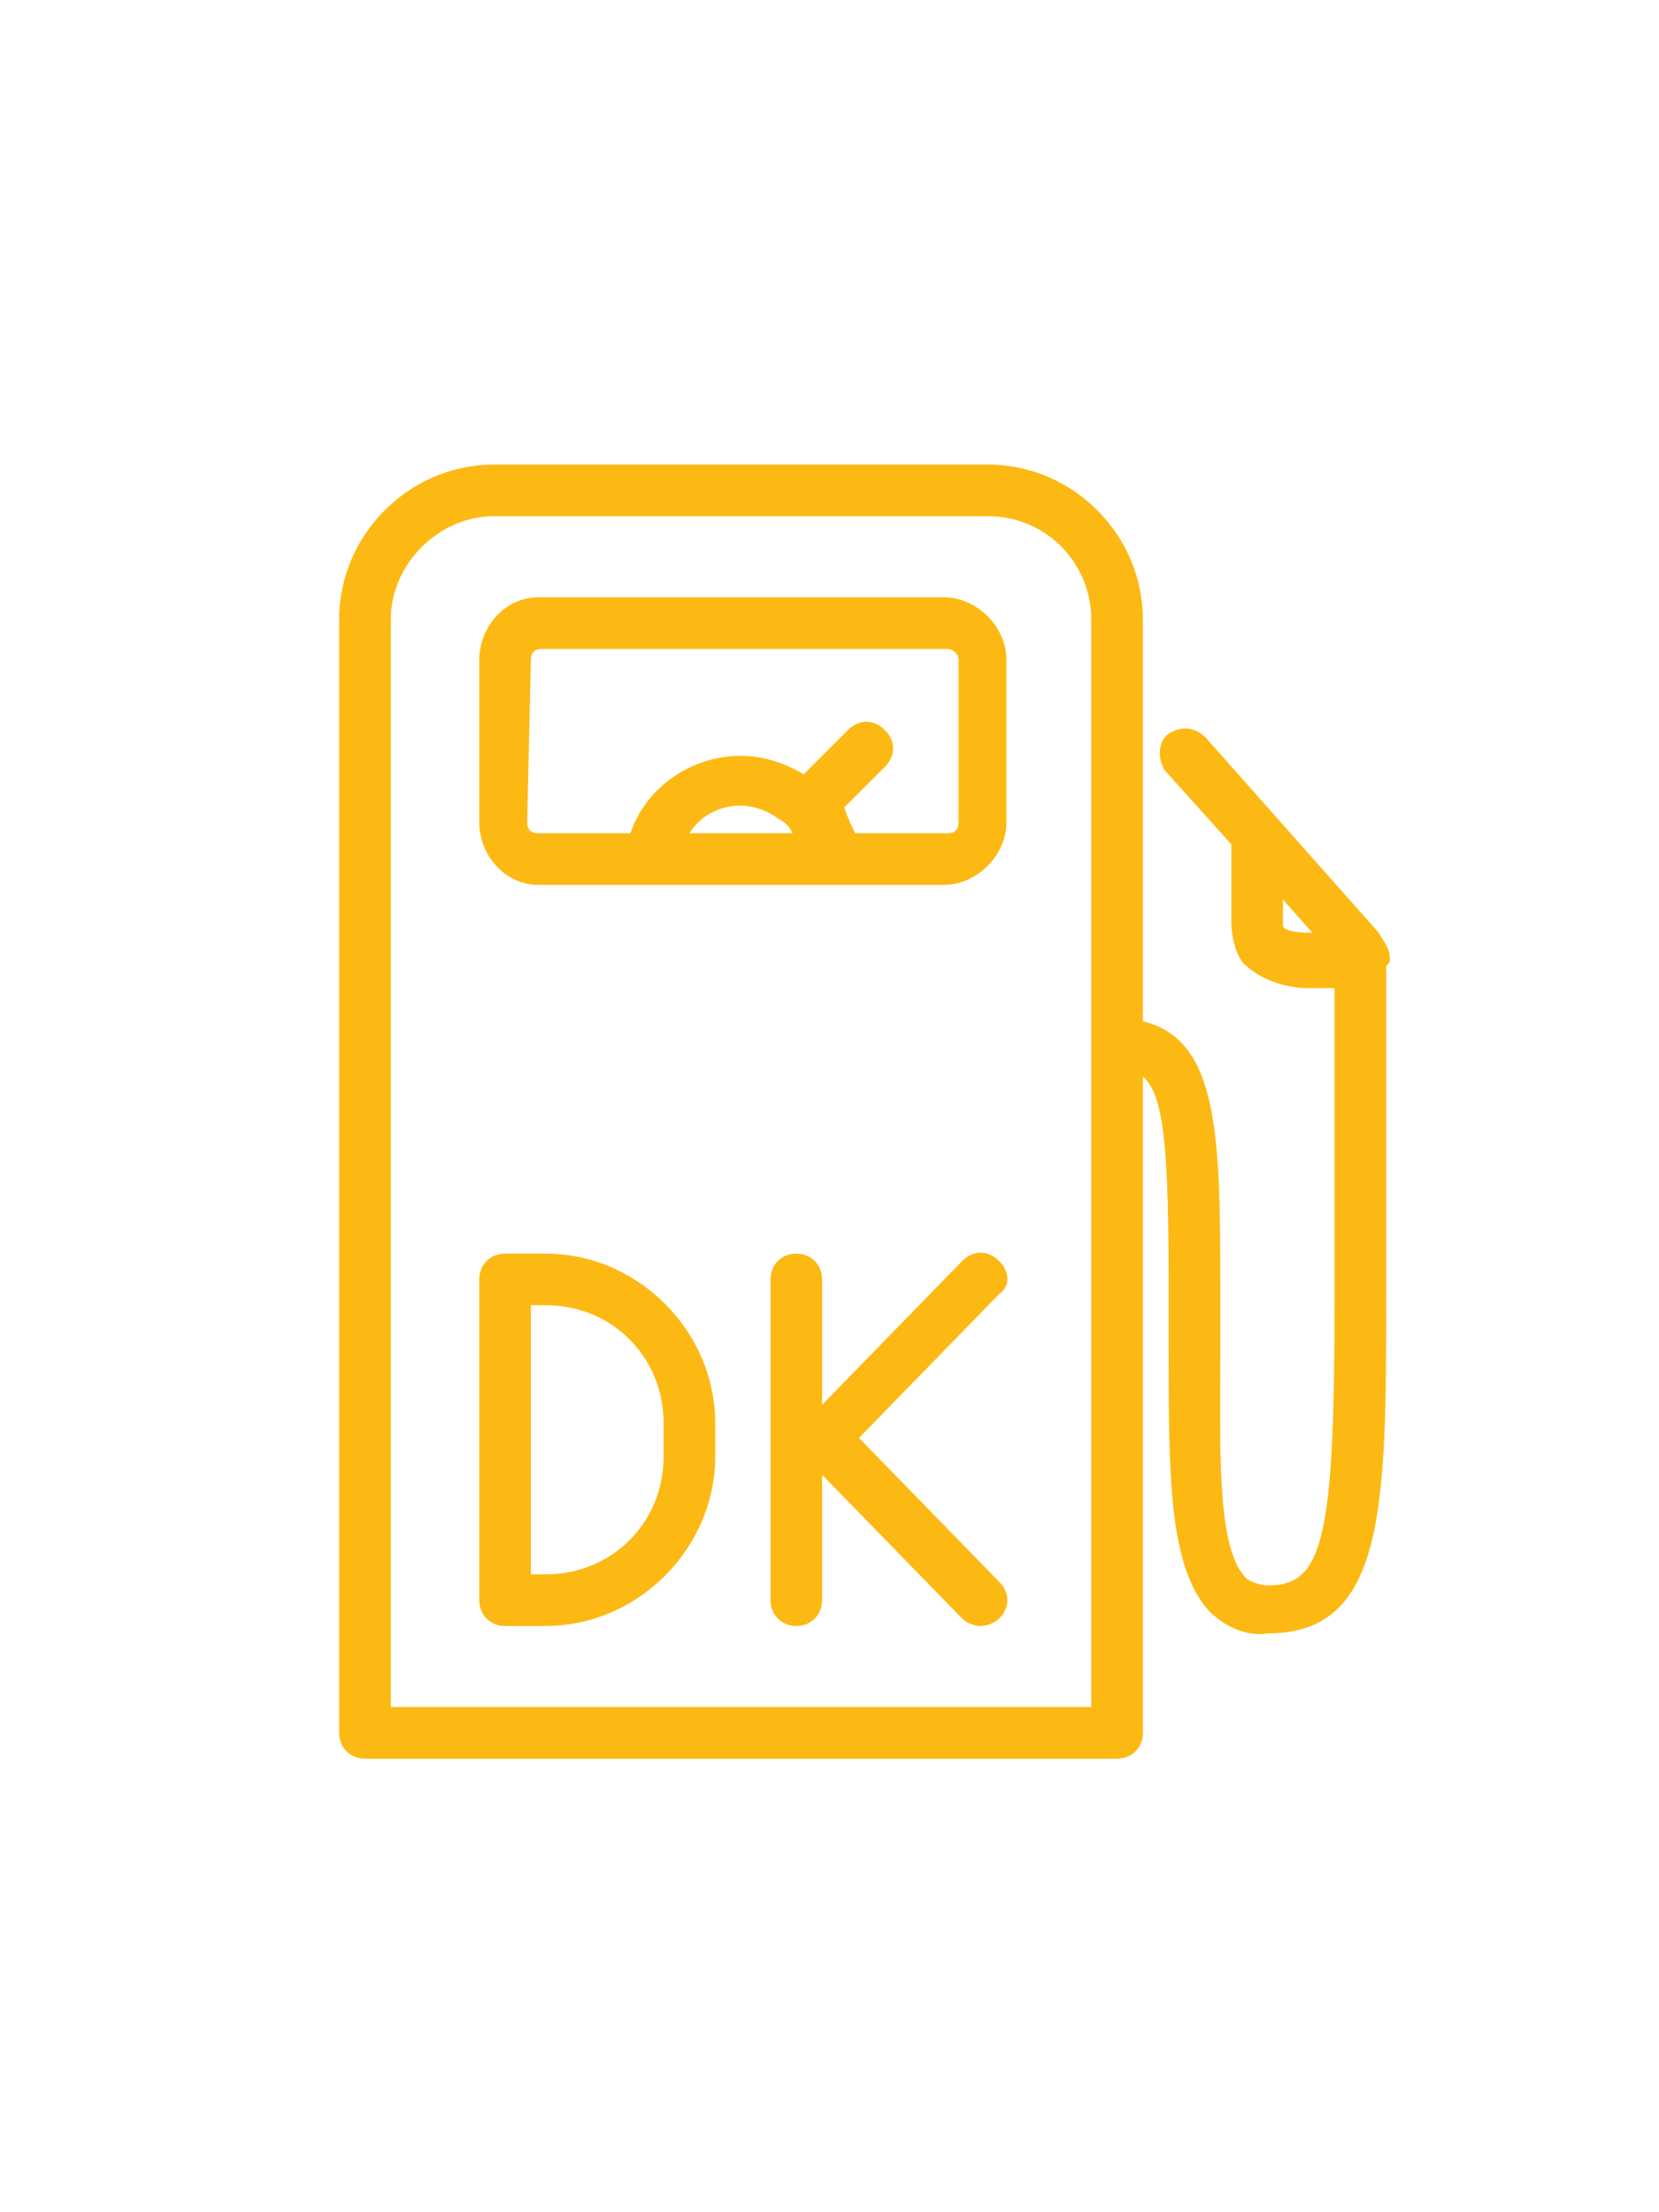 <?xml version="1.0" encoding="utf-8"?>
<!-- Generator: Adobe Illustrator 25.0.1, SVG Export Plug-In . SVG Version: 6.00 Build 0)  -->
<svg version="1.1" id="Layer_1" xmlns="http://www.w3.org/2000/svg" xmlns:xlink="http://www.w3.org/1999/xlink" x="0px" y="0px"
	 viewBox="0 0 45 60" style="enable-background:new 0 0 45 60;" xml:space="preserve">
<style type="text/css">
	.st0{fill:#FDB913;}
</style>
<path class="st0" d="M14.6,24h11c0.9,0,1.7-0.8,1.7-1.7v-4.4c0-0.9-0.8-1.7-1.7-1.7l0,0h-11c-0.9,0-1.6,0.8-1.6,1.7v4.4
	C13,23.2,13.7,24,14.6,24z M21.5,22.6h-2.8c0.5-0.8,1.6-1,2.4-0.4C21.3,22.3,21.4,22.4,21.5,22.6z M14.4,17.9c0-0.2,0.1-0.3,0.3-0.3
	l0,0h11c0.1,0,0.3,0.1,0.3,0.3c0,0,0,0,0,0v4.4c0,0.2-0.1,0.3-0.3,0.3c0,0,0,0,0,0h-2.5c-0.1-0.2-0.2-0.4-0.3-0.7l1.1-1.1
	c0.3-0.3,0.3-0.7,0-1s-0.7-0.3-1,0L21.8,21c-0.5-0.3-1.1-0.5-1.7-0.5c-1.4,0-2.6,0.9-3,2.1h-2.5c-0.2,0-0.3-0.1-0.3-0.3L14.4,17.9z"
	/>
<path class="st0" d="M37.7,26L37.7,26c0-0.3-0.2-0.5-0.3-0.7L32.7,20c-0.3-0.3-0.7-0.3-1-0.1c0,0,0,0,0,0c-0.3,0.2-0.3,0.7-0.1,1
	c0,0,0,0,0,0l1.8,2V25c0,0.4,0.1,0.8,0.3,1.1c0.5,0.5,1.2,0.7,1.8,0.7h0.7v8.4c0,6.5-0.3,7.8-1.8,7.8c-0.2,0-0.5-0.1-0.6-0.2
	c-0.8-0.8-0.7-3.4-0.7-6.1c0-0.5,0-1,0-1.5c0-4.3,0-7-2.1-7.5V16.8c0-2.3-1.9-4.2-4.2-4.2H13.4c-2.3,0-4.2,1.9-4.2,4.2V47
	c0,0.4,0.3,0.7,0.7,0.7c0,0,0,0,0,0h20.4c0.4,0,0.7-0.3,0.7-0.7V29.2c0.6,0.5,0.7,2.1,0.7,5.9v1.5c0,3.4,0,5.9,1.1,7.1
	c0.4,0.4,1,0.7,1.6,0.6c3.2,0,3.2-3.5,3.2-9.2v-8.9C37.7,26.1,37.7,26.1,37.7,26z M29.6,46.3h-19V16.8c0-1.5,1.3-2.8,2.8-2.8h13.4
	c1.6,0,2.8,1.3,2.8,2.8V46.3z M34.8,25v-0.6l0.8,0.9c-0.6,0-0.8-0.1-0.8-0.2C34.8,25.1,34.8,25,34.8,25z"/>
<path class="st0" d="M14.8,34h-1.1c-0.4,0-0.7,0.3-0.7,0.7l0,0v8.7c0,0.4,0.3,0.7,0.7,0.7c0,0,0,0,0,0h1.1c2.5,0,4.6-2.1,4.6-4.6
	v-0.9C19.4,36.1,17.3,34,14.8,34z M18,39.5c0,1.8-1.4,3.2-3.2,3.2h-0.4v-7.3h0.4c1.8,0,3.2,1.4,3.2,3.2V39.5z"/>
<path class="st0" d="M27.1,34.2c-0.3-0.3-0.7-0.3-1,0l-3.8,3.9v-3.4c0-0.4-0.3-0.7-0.7-0.7s-0.7,0.3-0.7,0.7c0,0,0,0,0,0v8.7
	c0,0.4,0.3,0.7,0.7,0.7c0.4,0,0.7-0.3,0.7-0.7V40l3.8,3.9c0.1,0.1,0.3,0.2,0.5,0.2c0.2,0,0.4-0.1,0.5-0.2c0.3-0.3,0.3-0.7,0-1
	c0,0,0,0,0,0l-3.8-3.9l3.8-3.9C27.4,34.9,27.4,34.5,27.1,34.2C27.1,34.2,27.1,34.2,27.1,34.2z"/>
</svg>
